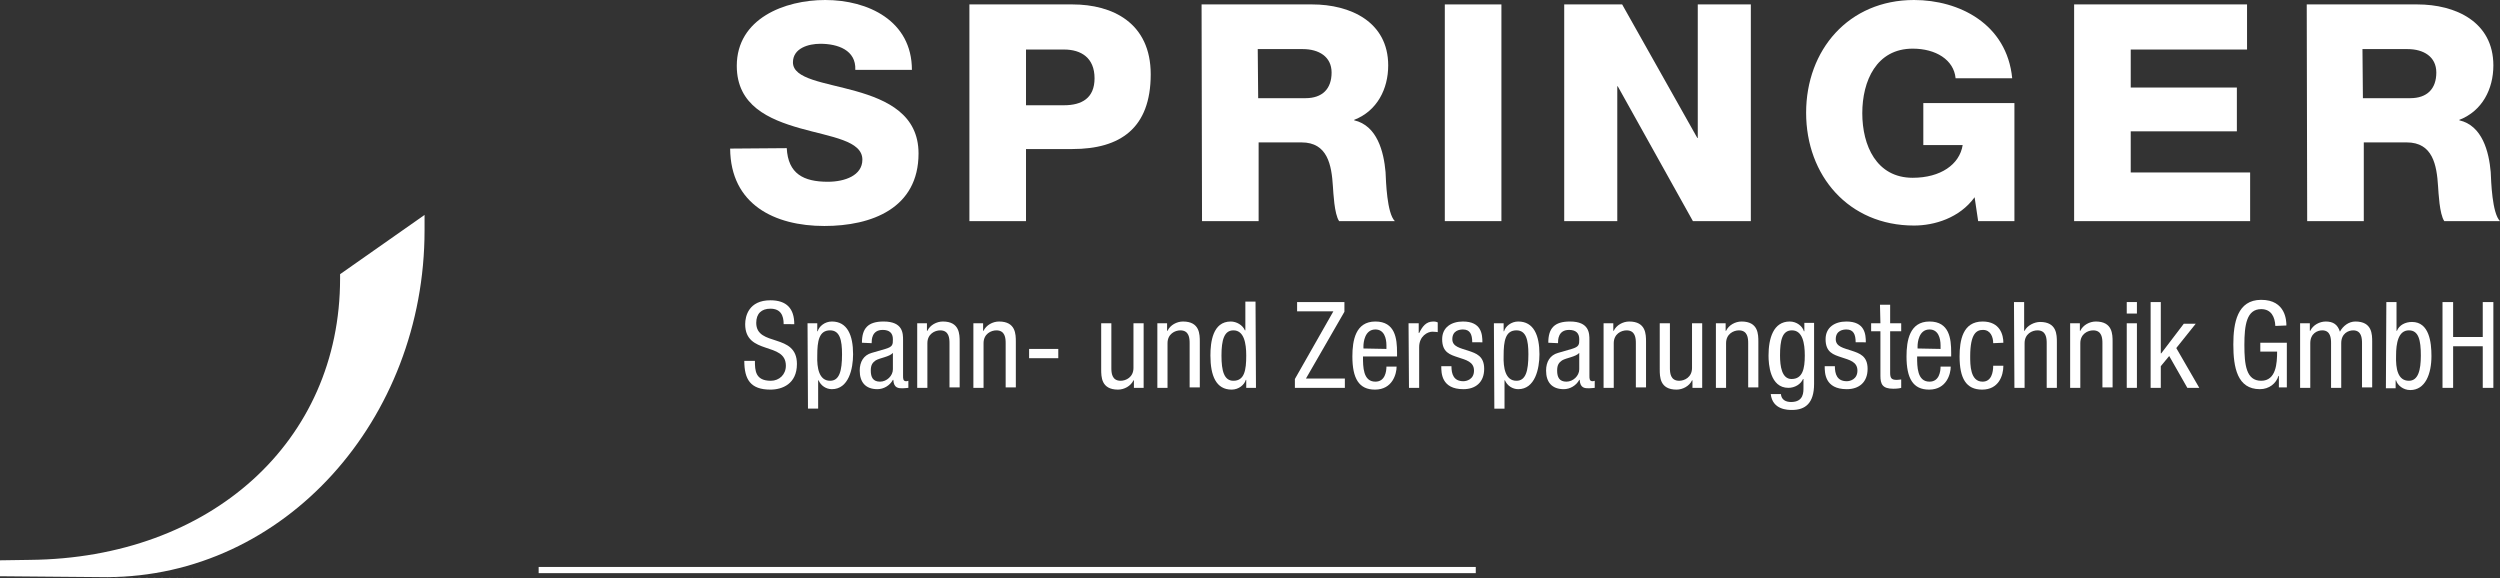 <?xml version="1.0" encoding="utf-8"?>
<!-- Generator: Adobe Illustrator 21.0.0, SVG Export Plug-In . SVG Version: 6.00 Build 0)  -->
<svg version="1.1" id="Ebene_1" xmlns="http://www.w3.org/2000/svg" xmlns:xlink="http://www.w3.org/1999/xlink" x="0px" y="0px"
	 viewBox="0 0 565.3 130.7" style="enable-background:new 0 0 565.3 130.7;" xml:space="preserve">
<rect x="0" y="0" width="565.3" height="130.7" fill="#333333" stroke="none"/>
<style type="text/css">
	.st0{fill:#FFFFFF;}
	.st1{fill:none;}
</style>
<g>
	<g>
		<g>
			<path class="st0" d="M46.4,130.7L0,130.3v-3.6l6.8-0.1c40.8-0.4,70.1-26.7,70.1-63.6v-1L96,48.6v3.5c0,42.6-31.5,78.4-72,78.4"/>
		</g>
		<g>
			<line class="st1" x1="121.8" y1="128.9" x2="333.7" y2="128.9"/>
			<rect x="121.8" y="128.2" class="st0" width="211.9" height="1.4"/>
		</g>
		<g>
			<path class="st0" d="M177.9,33.5c0.3,5.8,3.8,7.6,9.3,7.6c3.8,0,7.8-1.4,7.8-5c0-4.3-7-5.1-14.1-7.1c-7-2-14.3-5.1-14.3-14.1
				c0-10.7,10.8-14.9,20-14.9c9.7,0,19.6,4.7,19.6,15.8h-12.8c0.2-4.5-4-5.9-7.9-5.9c-2.7,0-6.2,1-6.2,4.2c0,3.8,7.1,4.5,14.2,6.5
				s14.2,5.3,14.2,14.1c0,12.4-10.6,16.4-21.3,16.4c-11.3,0-21.2-4.9-21.3-17.5L177.9,33.5L177.9,33.5z"/>
			<path class="st0" d="M219.2,1h23.3c9.1,0,17.7,4.2,17.7,15.8c0,12.2-6.9,16.9-17.7,16.9H232V50h-12.8V1z M232,23.8h8.6
				c4,0,6.9-1.6,6.9-6.1c0-4.6-3-6.5-6.9-6.5H232V23.8z"/>
			<path class="st0" d="M271.7,1h25c8.6,0,17.2,3.9,17.2,13.8c0,5.3-2.5,10.3-7.7,12.3v0.1c5.2,1.2,6.7,7.1,7.1,11.7
				c0.1,2.1,0.3,9.3,2.1,11.1h-12.6c-1.1-1.6-1.3-6.5-1.4-7.8c-0.3-4.9-1.2-10-7.1-10h-9.7V50h-12.8L271.7,1L271.7,1z M284.5,22.2
				h10.7c3.8,0,5.9-2.1,5.9-5.8c0-3.6-2.9-5.3-6.5-5.3h-10.2L284.5,22.2L284.5,22.2z"/>
			<path class="st0" d="M326.7,1h12.8v49h-12.8V1z"/>
			<path class="st0" d="M353.7,1h13.1l17,30.2h0.1V1h12v49h-13.1l-17-30.5h-0.1V50h-12V1z"/>
			<path class="st0" d="M455.5,50h-8.2l-0.8-5.4c-3.4,4.7-9.1,6.4-13.7,6.4c-14.8,0-24.4-11.3-24.4-25.5S418,0,432.8,0
				c10.2,0,21,5.4,22.2,17.7h-12.8c-0.4-4.2-4.5-6.7-9.7-6.7c-8.2,0-11.4,7.3-11.4,14.6s3.2,14.6,11.4,14.6c6.3,0,10.6-3,11.3-7.4
				h-8.9v-9.5h20.6V50z"/>
			<path class="st0" d="M469,1h39.1v10.2h-26.3v8.6h24v9.9h-24V39h27v11H469V1z"/>
			<path class="st0" d="M521.6,1h25c8.6,0,17.2,3.9,17.2,13.8c0,5.3-2.5,10.3-7.7,12.3v0.1c5.2,1.2,6.7,7.1,7.1,11.7
				c0.1,2.1,0.3,9.3,2.1,11.1h-12.6c-1.1-1.6-1.3-6.5-1.4-7.8c-0.3-4.9-1.2-10-7.1-10h-9.7V50h-12.8L521.6,1L521.6,1z M534.3,22.2
				H545c3.8,0,5.9-2.1,5.9-5.8c0-3.6-2.9-5.3-6.5-5.3h-10.2L534.3,22.2L534.3,22.2z"/>
		</g>
		<g>
			<path class="st0" d="M177.2,73.3c0-2-0.7-3.5-3-3.5c-2,0-3.2,1.1-3.2,3.2c0,5.5,9.2,2.2,9.2,9.3c0,4.5-3.3,5.8-6,5.8
				c-4.5,0-5.9-2.3-5.9-6.5h2.4c0,2.2,0.1,4.5,3.6,4.5c1.9,0,3.4-1.4,3.4-3.4c0-5.5-9.2-2.3-9.2-9.4c0-1.8,0.8-5.4,5.7-5.4
				c3.7,0,5.4,1.9,5.4,5.4H177.2z"/>
			<path class="st0" d="M182.6,73.1h2.2v1.8h0.1c0.3-1.1,1.6-2.2,3.2-2.2c3.5,0,4.8,3.1,4.8,7.4c0,3.3-1,7.9-4.8,7.9
				c-1.3,0-2.5-0.8-3-2H185v6.4h-2.3L182.6,73.1L182.6,73.1z M187.7,86.1c2.1,0,2.7-2.2,2.7-6c0-3.2-0.5-5.4-2.7-5.4
				c-2.5,0-2.9,2.4-2.9,5.7C184.7,83.2,185.2,86.1,187.7,86.1z"/>
			<path class="st0" d="M194.9,77.5c0-3.3,1.4-4.8,4.9-4.8c4.4,0,4.4,2.7,4.4,4.2V85c0,0.6,0,1.2,0.7,1.2c0.3,0,0.4-0.1,0.5-0.1v1.6
				c-0.2,0-0.8,0.1-1.3,0.1c-0.9,0-2,0-2.1-1.9h-0.1c-0.7,1.3-2.1,2.1-3.5,2.1c-2.7,0-4-1.6-4-4.2c0-2,0.9-3.5,2.7-4l3.1-0.9
				c1.7-0.5,1.7-1,1.7-2.2c0-1.4-0.8-2.1-2.3-2.1c-2.5,0-2.5,2.3-2.5,2.9v0.1L194.9,77.5L194.9,77.5z M201.9,79.8
				c-0.8,0.9-2.9,1.1-3.9,1.7c-0.7,0.5-1.1,1-1.1,2.3c0,1.5,0.5,2.5,2.1,2.5c1.5,0,2.9-1.3,2.9-2.8V79.8z"/>
			<path class="st0" d="M207.4,73.1h2.2v1.7h0.1c0.6-1.3,2.1-2.1,3.5-2.1c3.8,0,3.8,2.9,3.8,4.6v10.3h-2.3v-10
				c0-1.1-0.1-2.9-2.1-2.9c-1.2,0-2.9,0.8-2.9,2.9v10.1h-2.3L207.4,73.1L207.4,73.1z"/>
			<path class="st0" d="M220.1,73.1h2.2v1.7h0.1c0.6-1.3,2.1-2.1,3.5-2.1c3.8,0,3.8,2.9,3.8,4.6v10.3h-2.3v-10
				c0-1.1-0.1-2.9-2.1-2.9c-1.2,0-2.9,0.8-2.9,2.9v10.1h-2.3L220.1,73.1L220.1,73.1z"/>
			<path class="st0" d="M232.7,78.9h6.6V81h-6.6V78.9z"/>
			<path class="st0" d="M258.6,87.7h-2.2V86h-0.1c-0.6,1.3-2.1,2.1-3.5,2.1c-3.8,0-3.8-2.9-3.8-4.6V73.1h2.3v10.1
				c0,1.1,0.1,2.9,2.1,2.9c1.2,0,2.9-0.8,2.9-2.9V73.1h2.3L258.6,87.7L258.6,87.7z"/>
			<path class="st0" d="M261.7,73.1h2.2v1.7h0.1c0.6-1.3,2.1-2.1,3.5-2.1c3.8,0,3.8,2.9,3.8,4.6v10.3H269v-10c0-1.1-0.1-2.9-2.1-2.9
				c-1.2,0-2.9,0.8-2.9,2.9v10.1h-2.3L261.7,73.1L261.7,73.1z"/>
			<path class="st0" d="M284,87.7h-2.2v-1.8h-0.1c-0.3,1.1-1.6,2.2-3.2,2.2c-3.5,0-4.8-3.1-4.8-7.7c0-3,0.5-7.7,4.6-7.7
				c1.3,0,2.7,0.8,3.2,2h0.1v-6.5h2.3L284,87.7L284,87.7z M278.9,86.1c2.5,0,2.9-2.4,2.9-5.7c0-2.8-0.5-5.7-2.9-5.7
				c-2.1,0-2.7,2.2-2.7,5.7S276.8,86.1,278.9,86.1z"/>
			<path class="st0" d="M292.8,85.7l8.7-15.3h-8.2v-2.1H304v2.2l-8.7,15.1h8.8v2.1h-11.3V85.7z"/>
			<path class="st0" d="M308.2,80.7c0,2.2,0,5.6,2.8,5.6c2.2,0,2.5-2.3,2.5-3.4h2.3c0,1.6-0.9,5.2-4.9,5.2c-3.6,0-5.1-2.5-5.1-7.5
				c0-3.6,0.7-7.9,5.2-7.9s4.9,3.9,4.9,7v0.9h-7.7L308.2,80.7L308.2,80.7z M313.5,78.9v-0.8c0-1.6-0.5-3.6-2.5-3.6
				c-2.4,0-2.7,2.9-2.7,3.8v0.5L313.5,78.9L313.5,78.9z"/>
			<path class="st0" d="M318.5,73.1h2.3v2.2h0.1c0.7-1.4,1.5-2.6,3.2-2.6c0.5,0,0.8,0.1,1,0.2v2.2c-0.2,0-0.5-0.1-1.2-0.1
				c-1.1,0-3,1-3,3.5v9.2h-2.3L318.5,73.1L318.5,73.1z"/>
			<path class="st0" d="M332.9,77.4c0-1.8-0.5-2.9-2.1-2.9c-0.7,0-2.4,0.2-2.4,2.2c0,1.7,1.8,2,3.6,2.6c1.8,0.6,3.6,1.2,3.6,4.1
				c0,3.1-2,4.6-4.7,4.6c-5,0-5-3.7-5-5.2h2.3c0,1.8,0.5,3.4,2.7,3.4c0.7,0,2.4-0.4,2.4-2.4s-1.8-2.4-3.6-3
				c-1.8-0.6-3.6-1.1-3.6-4.1c0-2.7,2.1-4,4.7-4c4.2,0,4.4,2.9,4.4,4.7C335.2,77.4,332.9,77.4,332.9,77.4z"/>
			<path class="st0" d="M337.8,73.1h2.2v1.8h0.1c0.3-1.1,1.6-2.2,3.2-2.2c3.5,0,4.8,3.1,4.8,7.4c0,3.3-1,7.9-4.8,7.9
				c-1.3,0-2.5-0.8-3-2h-0.1v6.4h-2.3L337.8,73.1L337.8,73.1z M342.9,86.1c2.1,0,2.7-2.2,2.7-6c0-3.2-0.5-5.4-2.7-5.4
				c-2.5,0-2.9,2.4-2.9,5.7C339.9,83.2,340.4,86.1,342.9,86.1z"/>
			<path class="st0" d="M350.1,77.5c0-3.3,1.4-4.8,4.9-4.8c4.4,0,4.4,2.7,4.4,4.2V85c0,0.6,0,1.2,0.7,1.2c0.3,0,0.4-0.1,0.5-0.1v1.6
				c-0.2,0-0.8,0.1-1.3,0.1c-0.9,0-2,0-2.1-1.9h-0.1c-0.7,1.3-2.1,2.1-3.5,2.1c-2.7,0-4-1.6-4-4.2c0-2,0.9-3.5,2.7-4l3.1-0.9
				c1.7-0.5,1.7-1,1.7-2.2c0-1.4-0.8-2.1-2.3-2.1c-2.5,0-2.5,2.3-2.5,2.9v0.1L350.1,77.5L350.1,77.5z M357.1,79.8
				c-0.8,0.9-2.9,1.1-3.9,1.7c-0.7,0.5-1.1,1-1.1,2.3c0,1.5,0.5,2.5,2.1,2.5c1.5,0,2.9-1.3,2.9-2.8V79.8z"/>
			<path class="st0" d="M362.6,73.1h2.2v1.7h0.1c0.6-1.3,2.1-2.1,3.5-2.1c3.8,0,3.8,2.9,3.8,4.6v10.3h-2.3v-10
				c0-1.1-0.1-2.9-2.1-2.9c-1.2,0-2.9,0.8-2.9,2.9v10.1h-2.3L362.6,73.1L362.6,73.1z"/>
			<path class="st0" d="M384.9,87.7h-2.2V86h-0.1c-0.6,1.3-2.1,2.1-3.5,2.1c-3.8,0-3.8-2.9-3.8-4.6V73.1h2.3v10.1
				c0,1.1,0.1,2.9,2.1,2.9c1.2,0,2.9-0.8,2.9-2.9V73.1h2.3L384.9,87.7L384.9,87.7z"/>
			<path class="st0" d="M388,73.1h2.2v1.7h0.1c0.6-1.3,2.1-2.1,3.5-2.1c3.8,0,3.8,2.9,3.8,4.6v10.3h-2.3v-10c0-1.1-0.1-2.9-2.1-2.9
				c-1.2,0-2.9,0.8-2.9,2.9v10.1H388L388,73.1L388,73.1z"/>
			<path class="st0" d="M410.2,86.8c0,4.4-2,5.9-5,5.9c-0.9,0-4.4,0-4.8-3.6h2.3c0.1,1.3,1.1,1.8,2.3,1.8c2.9,0,2.8-2.3,2.8-3.3
				v-1.9h-0.1c-0.5,1.2-1.9,2-3.3,2c-4.2,0-4.5-5.4-4.5-7.3c0-3.9,1.1-7.7,4.8-7.7c1.6,0,2.9,1.1,3.2,2.2h0.1V73h2.2V86.8z
				 M402.5,80.4c0,2.4,0.4,5.3,2.6,5.3c2.5,0,3-2.3,3-5.3c0-2.8-0.5-5.7-2.9-5.7C403,74.7,402.5,76.9,402.5,80.4z"/>
			<path class="st0" d="M419.6,77.4c0-1.8-0.5-2.9-2.1-2.9c-0.7,0-2.4,0.2-2.4,2.2c0,1.7,1.8,2,3.6,2.6c1.8,0.6,3.6,1.2,3.6,4.1
				c0,3.1-2,4.6-4.7,4.6c-5,0-5-3.7-5-5.2h2.3c0,1.8,0.5,3.4,2.7,3.4c0.7,0,2.4-0.4,2.4-2.4s-1.8-2.4-3.6-3
				c-1.8-0.6-3.6-1.1-3.6-4.1c0-2.7,2.1-4,4.7-4c4.2,0,4.4,2.9,4.4,4.7C421.9,77.4,419.6,77.4,419.6,77.4z"/>
			<path class="st0" d="M425.1,68.9h2.3v4.2h2.5v1.8h-2.5v9.4c0,1.2,0.3,1.6,1.5,1.6c0.5,0,0.8-0.1,1-0.1v1.9
				c-0.3,0.1-0.9,0.2-1.8,0.2c-2.4,0-2.9-1-2.9-2.9V74.9h-2.1v-1.8h2.1L425.1,68.9L425.1,68.9z"/>
			<path class="st0" d="M433.5,80.7c0,2.2,0,5.6,2.8,5.6c2.2,0,2.5-2.3,2.5-3.4h2.3c0,1.6-0.9,5.2-4.9,5.2c-3.6,0-5.1-2.5-5.1-7.5
				c0-3.6,0.7-7.9,5.2-7.9s4.9,3.9,4.9,7v0.9h-7.7L433.5,80.7L433.5,80.7z M438.8,78.9v-0.8c0-1.6-0.5-3.6-2.5-3.6
				c-2.4,0-2.7,2.9-2.7,3.8v0.5L438.8,78.9L438.8,78.9z"/>
			<path class="st0" d="M450.7,77.6c0-1.4-0.6-3-2.3-3c-1.4,0-2.9,0.7-2.9,6c0,1.9,0,5.7,2.8,5.7c2,0,2.4-2.1,2.4-3.6h2.3
				c0,2.3-1.1,5.4-4.8,5.4c-3.6,0-5.1-2.5-5.1-7.5c0-3.6,0.7-7.9,5.2-7.9c4,0,4.7,3.1,4.7,4.8L450.7,77.6L450.7,77.6z"/>
			<path class="st0" d="M455.4,68.3h2.3v6.5h0.1c0.6-1.2,2.2-2,3.5-2c3.8,0,3.8,2.9,3.8,4.6v10.3h-2.3V77.6c0-1.1-0.1-2.9-2.1-2.9
				c-1.2,0-2.9,0.8-2.9,2.9v10.1h-2.3L455.4,68.3L455.4,68.3z"/>
			<path class="st0" d="M468.1,73.1h2.2v1.7h0.1c0.6-1.3,2.1-2.1,3.5-2.1c3.8,0,3.8,2.9,3.8,4.6v10.3h-2.3v-10
				c0-1.1-0.1-2.9-2.1-2.9c-1.2,0-2.9,0.8-2.9,2.9v10.1h-2.3L468.1,73.1L468.1,73.1z"/>
			<path class="st0" d="M480.9,68.3h2.3v2.6h-2.3V68.3z M480.9,73.1h2.3v14.6h-2.3V73.1z"/>
			<path class="st0" d="M497.3,87.7h-2.7l-4.1-7.2l-1.9,2.3v4.9h-2.3V68.3h2.3v11.6h0.1l5.1-6.7h2.7l-4.4,5.5L497.3,87.7z"/>
			<path class="st0" d="M514.5,73.7c-0.1-2-0.9-3.8-3.2-3.8c-3.3,0-3.8,3.6-3.8,8.1s0.4,8.1,3.8,8.1s3.6-4,3.6-6.6h-3.8v-2h6v10.1
				h-1.8V85h-0.1c-0.5,1.7-2.1,3-4.2,3c-5.1,0-6-4.9-6-10.1c0-4.9,0.9-10.1,6.3-10.1c5.6,0,5.7,4.8,5.7,5.8L514.5,73.7L514.5,73.7z"
				/>
			<path class="st0" d="M520.1,73.1h2.2v1.7h0.1c0.6-1.3,2.1-2.1,3.5-2.1c1.7,0,2.7,0.7,3.2,2.3c0.7-1.3,2-2.3,3.5-2.3
				c3.8,0,3.8,2.9,3.8,4.6v10.3h-2.3v-10c0-1.1-0.1-2.9-2-2.9c-1.1,0-2.7,0.7-2.7,2.9v10.1h-2.3V77.6c0-1.1-0.1-2.9-2-2.9
				c-1.1,0-2.7,0.7-2.7,2.9v10.1h-2.3L520.1,73.1L520.1,73.1z"/>
			<path class="st0" d="M539.6,68.3h2.3v6.5h0.1c0.5-1.3,1.9-2,3.4-2c3.9,0,4.4,4.6,4.4,7.7c0,4.1-1.4,7.7-4.8,7.7
				c-1.6,0-2.9-1.1-3.2-2.2h-0.1v1.8h-2.2L539.6,68.3L539.6,68.3z M544.7,86.1c2.1,0,2.7-2.4,2.7-5.7c0-3.5-0.5-5.7-2.7-5.7
				c-2.4,0-2.9,2.9-2.9,5.7C541.7,83.4,542.2,86.1,544.7,86.1z"/>
			<path class="st0" d="M563.8,87.7h-2.4v-9.4h-6.7v9.4h-2.4V68.3h2.4v7.9h6.7v-7.9h2.4V87.7z"/>
		</g>
	</g>
</g>
</svg>
